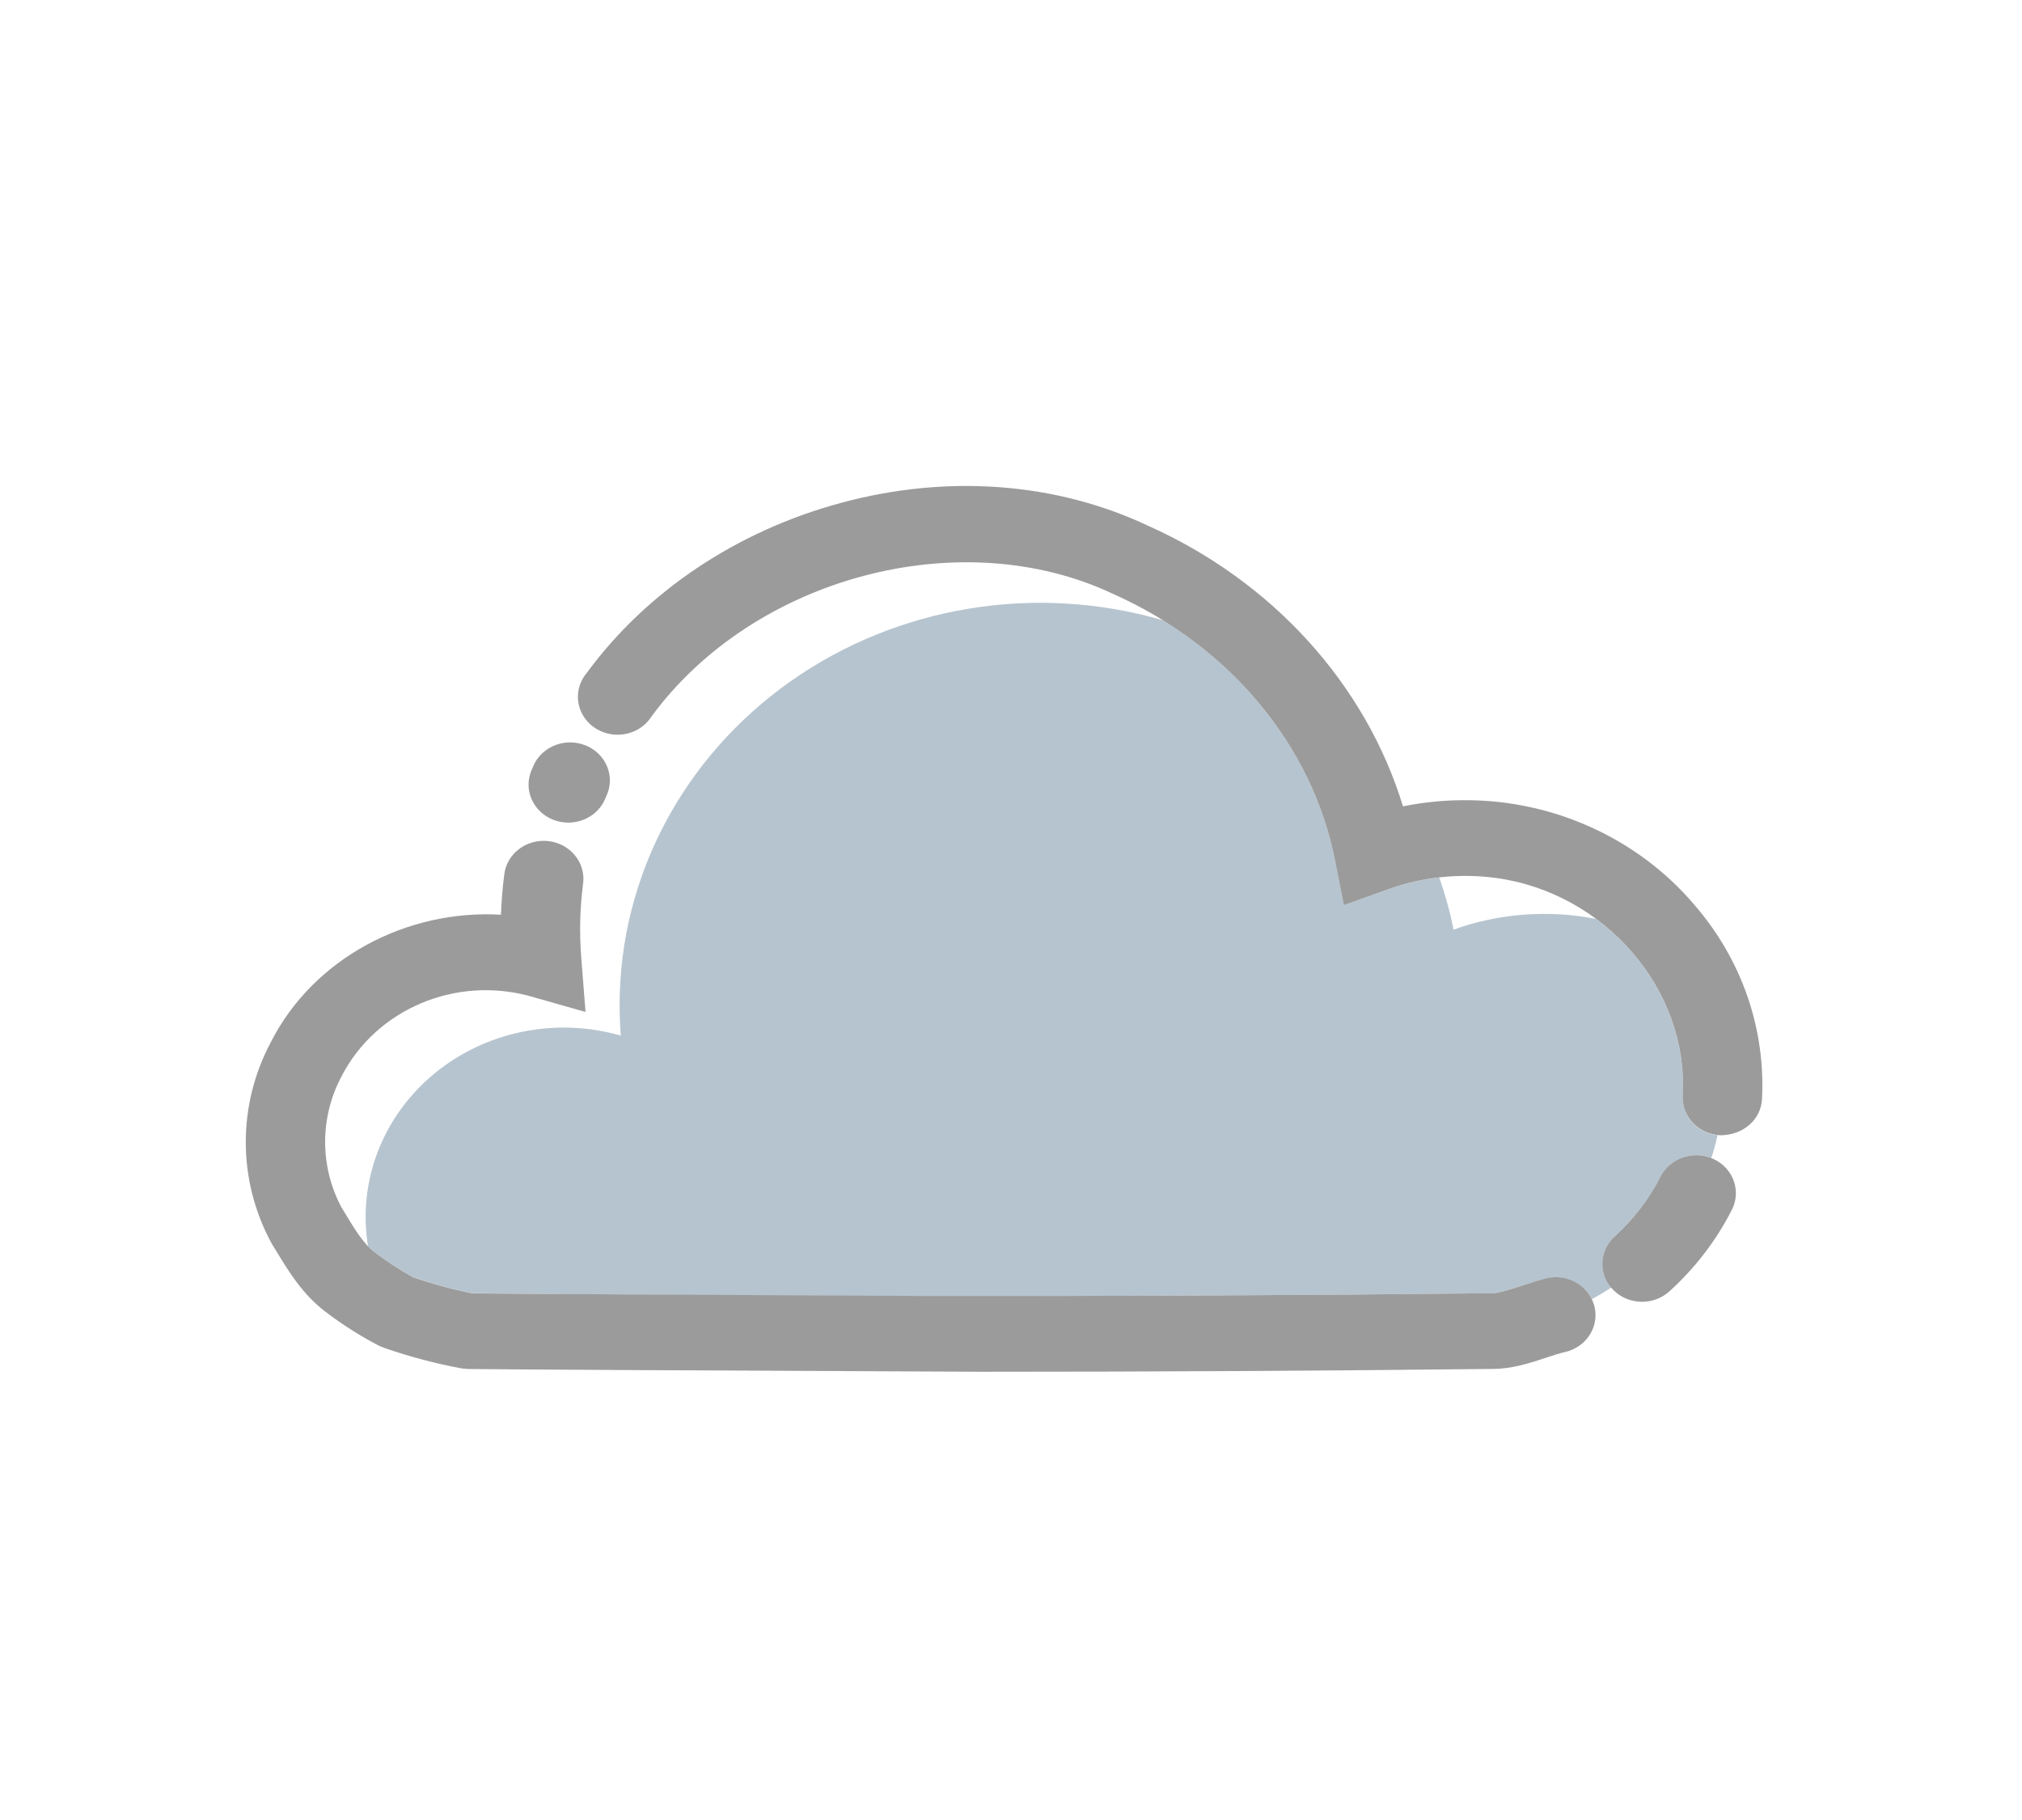 <?xml version="1.0" encoding="UTF-8"?>
<svg width="50px" height="45px" viewBox="0 0 50 45" version="1.1" xmlns="http://www.w3.org/2000/svg" xmlns:xlink="http://www.w3.org/1999/xlink">
    <!-- Generator: Sketch 48.1 (47250) - http://www.bohemiancoding.com/sketch -->
    <title>Nuageux</title>
    <desc>Created with Sketch.</desc>
    <defs></defs>
    <g id="Symbols" stroke="none" stroke-width="1" fill="none" fill-rule="evenodd">
        <g id="Nuageux" fill-rule="nonzero">
            <g id="Cloudy-icon" transform="translate(6, 12)">
                <g id="Rain">
                    <g id="icone">
                        <path d="M35.61,15.084 C35.708,13.369 34.842,11.736 33.464,10.72 C32.288,10.49 31.068,10.582 29.943,10.985 C29.857,10.548 29.738,10.118 29.59,9.697 C29.158,9.744 28.734,9.842 28.326,9.988 L27.234,10.381 L27.016,9.284 C26.534,6.854 24.981,4.709 22.766,3.339 C19.612,2.418 16.188,2.98 13.536,4.855 C10.885,6.73 9.322,9.695 9.322,12.847 C9.322,13.102 9.332,13.355 9.352,13.606 C7.739,13.142 5.991,13.503 4.722,14.56 C3.452,15.618 2.84,17.224 3.101,18.813 C3.148,18.863 3.198,18.91 3.252,18.953 C3.555,19.183 3.875,19.391 4.209,19.577 C4.689,19.742 5.181,19.875 5.681,19.975 C14.047,20.069 22.531,20.069 30.9,19.975 L30.911,19.975 C31.063,19.975 31.365,19.877 31.608,19.797 C31.815,19.73 32.03,19.659 32.249,19.61 C32.701,19.507 33.166,19.721 33.364,20.123 C33.529,20.033 33.69,19.937 33.846,19.835 C33.525,19.454 33.563,18.901 33.934,18.565 C34.401,18.142 34.785,17.642 35.066,17.089 C35.293,16.646 35.84,16.447 36.318,16.633 C36.379,16.446 36.43,16.258 36.472,16.071 C35.957,16.011 35.579,15.579 35.61,15.084 Z" id="Shape" fill="#B6C4CF"></path>
                        <path d="M31.608,19.797 C31.365,19.877 31.063,19.975 30.911,19.975 C26.254,20.027 21.572,20.049 16.894,20.043 C10.523,20.012 6.787,19.991 5.685,19.979 C5.185,19.879 4.693,19.746 4.213,19.581 C3.879,19.395 3.559,19.187 3.256,18.957 C2.989,18.748 2.771,18.394 2.56,18.043 C2.519,17.974 2.478,17.907 2.437,17.841 C1.904,16.823 1.908,15.624 2.447,14.609 C3.306,12.948 5.269,12.122 7.113,12.633 L8.479,13.021 L8.372,11.663 C8.325,11.057 8.34,10.448 8.419,9.845 C8.462,9.512 8.317,9.183 8.037,8.98 C7.757,8.778 7.386,8.734 7.063,8.864 C6.74,8.994 6.514,9.28 6.471,9.612 C6.427,9.946 6.4,10.281 6.388,10.617 C4.053,10.479 1.746,11.699 0.697,13.768 C-0.129,15.321 -0.129,17.157 0.697,18.709 L0.733,18.772 C0.776,18.842 0.82,18.913 0.865,18.986 C1.14,19.439 1.484,20.003 2.042,20.429 C2.476,20.76 2.921,21.04 3.388,21.282 L3.516,21.332 C4.14,21.548 4.78,21.717 5.432,21.837 L5.582,21.849 C6.652,21.861 10.876,21.884 18.251,21.917 C22.483,21.917 26.715,21.894 30.917,21.847 C31.393,21.847 31.844,21.698 32.242,21.566 C32.411,21.51 32.571,21.458 32.697,21.43 C33.038,21.353 33.311,21.108 33.412,20.787 C33.513,20.467 33.427,20.119 33.187,19.874 C32.947,19.63 32.589,19.527 32.248,19.604 C32.029,19.659 31.815,19.729 31.608,19.797 Z" id="Shape" fill="#9B9B9B"></path>
                        <path d="M7.691,8.273 C7.934,8.365 8.204,8.361 8.444,8.262 C8.683,8.164 8.871,7.978 8.967,7.746 L9.007,7.652 C9.141,7.342 9.09,6.987 8.875,6.721 C8.661,6.456 8.314,6.32 7.966,6.365 C7.618,6.41 7.321,6.629 7.188,6.939 L7.14,7.053 C7.043,7.285 7.047,7.543 7.151,7.772 C7.254,8.001 7.449,8.182 7.691,8.273 Z" id="Shape" fill="#9B9B9B"></path>
                        <path d="M36.375,16.658 C35.888,16.431 35.301,16.625 35.063,17.09 C34.782,17.644 34.398,18.144 33.931,18.568 C33.537,18.924 33.52,19.518 33.892,19.894 C34.265,20.27 34.886,20.286 35.28,19.93 C35.918,19.352 36.442,18.668 36.826,17.911 C37.063,17.446 36.861,16.886 36.375,16.658 Z" id="Shape" fill="#9B9B9B"></path>
                        <path d="M31.258,7.854 C30.405,7.739 29.537,7.767 28.693,7.937 C27.772,4.925 25.476,2.377 22.387,0.998 C20.11,-0.076 17.413,-0.278 14.792,0.435 C12.214,1.131 9.984,2.627 8.504,4.645 C8.277,4.917 8.227,5.288 8.374,5.607 C8.521,5.926 8.841,6.14 9.205,6.164 C9.569,6.188 9.916,6.017 10.107,5.72 C12.639,2.265 17.762,0.904 21.527,2.686 C24.405,3.967 26.454,6.43 27.015,9.285 L27.232,10.381 L28.324,9.988 C29.173,9.684 30.087,9.587 30.985,9.707 C33.687,10.069 35.762,12.48 35.609,15.08 C35.594,15.329 35.683,15.572 35.856,15.758 C36.03,15.943 36.273,16.056 36.533,16.07 C37.11,16.07 37.541,15.682 37.57,15.184 C37.664,13.432 37.064,11.71 35.889,10.362 C34.73,9 33.077,8.104 31.258,7.854 Z" id="Shape" fill="#9B9B9B"></path>
                    </g>
                </g>
            </g>
        </g>
    </g>
</svg>